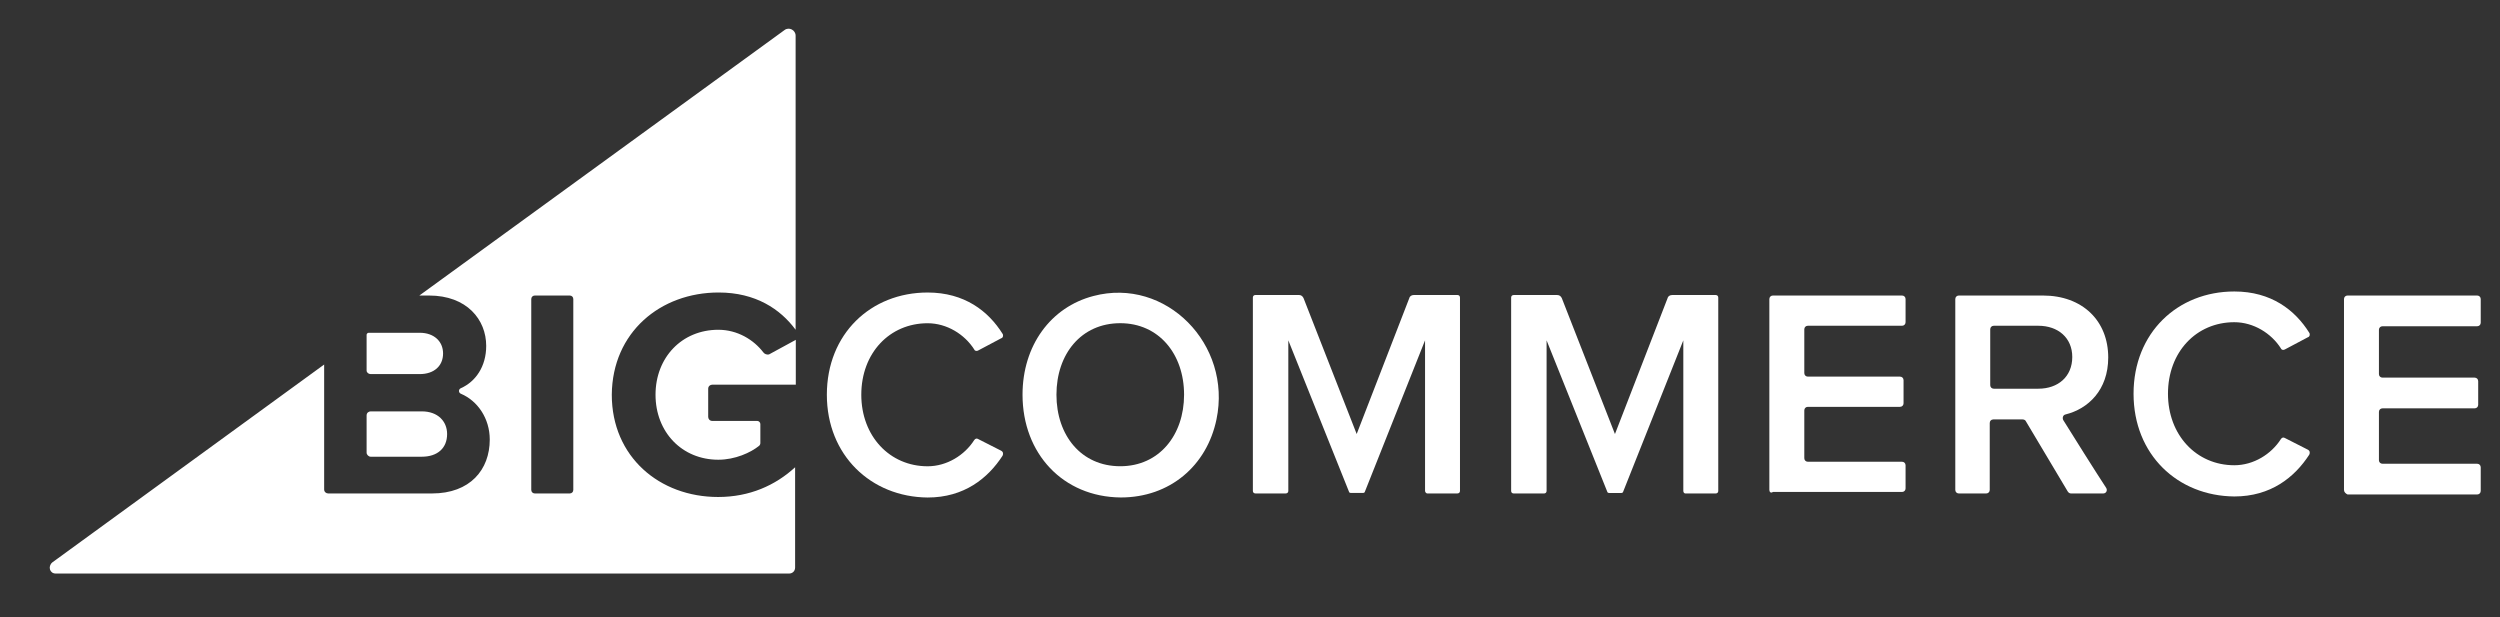 <svg width="162" height="40" viewBox="0 0 162 40" fill="none" xmlns="http://www.w3.org/2000/svg">
<rect x="0" y="0" width="162" height="40" fill="#333333" stroke="none"/>
<path d="M46.568 18.954C48.963 18.954 50.571 20.031 51.556 21.369V2.309C51.556 1.95 51.129 1.722 50.834 1.95L27.174 19.15H27.798C30.259 19.15 31.506 20.716 31.506 22.414C31.506 23.752 30.817 24.731 29.865 25.155C29.701 25.22 29.701 25.449 29.865 25.514C30.948 25.971 31.736 27.113 31.736 28.484C31.736 30.442 30.456 31.976 27.995 31.976H21.268C21.136 31.976 21.005 31.878 21.005 31.715V23.621L3.384 36.448C3.088 36.709 3.22 37.166 3.613 37.166H51.129C51.359 37.166 51.523 37.002 51.523 36.774V30.279C50.243 31.454 48.57 32.205 46.535 32.205C42.728 32.205 39.644 29.594 39.644 25.579C39.677 21.532 42.794 18.954 46.568 18.954ZM37.15 31.748C37.15 31.878 37.052 31.976 36.92 31.976H34.656C34.525 31.976 34.426 31.878 34.426 31.748V19.378C34.426 19.248 34.525 19.15 34.656 19.15H36.92C37.052 19.15 37.15 19.248 37.15 19.378V31.748Z" fill="white"/>
<path d="M24.018 24.241H27.201C28.12 24.241 28.711 23.718 28.711 22.903C28.711 22.119 28.12 21.564 27.201 21.564H23.887C23.822 21.564 23.756 21.63 23.756 21.695V24.012C23.756 24.143 23.887 24.241 24.018 24.241Z" fill="white"/>
<path d="M24.018 29.595H27.333C28.35 29.595 28.973 29.04 28.973 28.126C28.973 27.31 28.383 26.657 27.333 26.657H24.018C23.887 26.657 23.756 26.755 23.756 26.918V29.334C23.756 29.464 23.887 29.595 24.018 29.595Z" fill="white"/>
<path d="M49.468 22.838C48.845 22.022 47.794 21.369 46.548 21.369C44.185 21.369 42.478 23.164 42.478 25.579C42.478 27.994 44.185 29.79 46.548 29.79C47.63 29.79 48.648 29.333 49.206 28.876C49.238 28.843 49.271 28.778 49.271 28.712V27.472C49.271 27.374 49.173 27.276 49.074 27.276H46.154C45.99 27.276 45.891 27.146 45.891 27.015V25.188C45.891 25.024 46.023 24.927 46.154 24.927H51.568V22.022L49.829 22.968C49.698 23.001 49.534 22.936 49.468 22.838Z" fill="white"/>
<path d="M53.58 25.58C53.58 21.631 56.435 18.955 60.11 18.955C62.506 18.955 64.048 20.163 64.967 21.631C65.032 21.729 65 21.892 64.868 21.925L63.392 22.708C63.293 22.774 63.162 22.741 63.129 22.643C62.506 21.664 61.357 20.946 60.11 20.946C57.649 20.946 55.812 22.872 55.812 25.58C55.812 28.257 57.649 30.215 60.11 30.215C61.357 30.215 62.506 29.497 63.129 28.518C63.195 28.42 63.293 28.387 63.392 28.453L64.868 29.203C65 29.268 65.032 29.399 64.967 29.53C64.015 30.998 62.473 32.239 60.11 32.239C56.435 32.206 53.58 29.497 53.58 25.58Z" fill="white"/>
<path d="M66.26 25.578C66.26 22.379 68.097 19.899 70.854 19.181C75.546 17.941 79.845 22.314 78.828 27.177C78.204 30.18 75.809 32.236 72.626 32.236C68.885 32.203 66.26 29.396 66.26 25.578ZM76.728 25.578C76.728 22.934 75.087 20.943 72.593 20.943C70.066 20.943 68.458 22.934 68.458 25.578C68.458 28.221 70.066 30.212 72.593 30.212C75.12 30.212 76.728 28.189 76.728 25.578Z" fill="white"/>
<path d="M92.343 31.812V22.054L88.438 31.877C88.438 31.91 88.372 31.943 88.339 31.943H87.519C87.486 31.943 87.42 31.91 87.42 31.877L83.483 22.054V31.812C83.483 31.91 83.417 31.975 83.319 31.975H81.35C81.251 31.975 81.186 31.91 81.186 31.812V19.279C81.186 19.181 81.251 19.116 81.35 19.116H84.172C84.303 19.116 84.401 19.181 84.467 19.312L87.913 28.124L91.325 19.312C91.358 19.181 91.489 19.116 91.621 19.116H94.443C94.541 19.116 94.607 19.181 94.607 19.279V31.812C94.607 31.91 94.541 31.975 94.443 31.975H92.474C92.441 31.975 92.343 31.91 92.343 31.812Z" fill="white"/>
<path d="M114.654 31.748V19.379C114.654 19.248 114.753 19.15 114.884 19.15H123.252C123.383 19.15 123.481 19.248 123.481 19.379V20.88C123.481 21.011 123.383 21.109 123.252 21.109H117.148C117.017 21.109 116.919 21.206 116.919 21.337V24.177C116.919 24.307 117.017 24.405 117.148 24.405H123.121C123.252 24.405 123.35 24.503 123.35 24.634V26.135C123.35 26.265 123.252 26.363 123.121 26.363H117.148C117.017 26.363 116.919 26.461 116.919 26.592V29.692C116.919 29.823 117.017 29.921 117.148 29.921H123.252C123.383 29.921 123.481 30.019 123.481 30.149V31.651C123.481 31.781 123.383 31.879 123.252 31.879H114.884C114.753 31.977 114.654 31.879 114.654 31.748Z" fill="white"/>
<path d="M133.988 31.846L131.264 27.277C131.232 27.212 131.133 27.179 131.067 27.179H129.164C129.033 27.179 128.935 27.277 128.935 27.408V31.748C128.935 31.879 128.836 31.977 128.705 31.977H126.933C126.802 31.977 126.703 31.879 126.703 31.748V19.379C126.703 19.248 126.802 19.15 126.933 19.15H132.38C134.94 19.15 136.613 20.782 136.613 23.165C136.613 25.286 135.301 26.494 133.857 26.853C133.693 26.885 133.627 27.049 133.693 27.212C134.218 28.06 135.858 30.671 136.482 31.618C136.58 31.781 136.482 31.977 136.285 31.977H134.218C134.119 31.977 134.054 31.944 133.988 31.846ZM134.283 23.132C134.283 21.892 133.365 21.109 132.085 21.109H129.197C129.066 21.109 128.967 21.206 128.967 21.337V24.96C128.967 25.09 129.066 25.188 129.197 25.188H132.085C133.365 25.188 134.283 24.405 134.283 23.132Z" fill="white"/>
<path d="M151.891 31.748V19.379C151.891 19.248 151.989 19.15 152.12 19.15H160.521C160.652 19.15 160.751 19.248 160.751 19.379V20.913C160.751 21.043 160.652 21.141 160.521 21.141H154.385C154.253 21.141 154.155 21.239 154.155 21.37V24.242C154.155 24.372 154.253 24.47 154.385 24.47H160.357C160.488 24.47 160.587 24.568 160.587 24.699V26.233C160.587 26.363 160.488 26.461 160.357 26.461H154.385C154.253 26.461 154.155 26.559 154.155 26.69V29.823C154.155 29.953 154.253 30.051 154.385 30.051H160.521C160.652 30.051 160.751 30.149 160.751 30.28V31.814C160.751 31.944 160.652 32.042 160.521 32.042H152.12C151.989 31.977 151.891 31.879 151.891 31.748Z" fill="white"/>
<path d="M138.254 25.513C138.254 21.564 141.109 18.888 144.784 18.888C147.18 18.888 148.722 20.095 149.641 21.564C149.706 21.662 149.673 21.825 149.542 21.858L148.066 22.641C147.967 22.706 147.836 22.674 147.803 22.576C147.18 21.597 146.031 20.879 144.784 20.879C142.323 20.879 140.485 22.804 140.485 25.513C140.485 28.189 142.323 30.148 144.784 30.148C146.031 30.148 147.18 29.43 147.803 28.45C147.869 28.352 147.967 28.32 148.066 28.385L149.542 29.136C149.673 29.201 149.706 29.332 149.641 29.462C148.689 30.931 147.147 32.171 144.784 32.171C141.109 32.138 138.254 29.462 138.254 25.513Z" fill="white"/>
<path d="M109.079 31.814V22.055L105.174 31.879C105.174 31.912 105.108 31.945 105.075 31.945H104.255C104.222 31.945 104.157 31.912 104.157 31.879L100.219 22.055V31.814C100.219 31.912 100.153 31.977 100.055 31.977H98.086C97.987 31.977 97.922 31.912 97.922 31.814V19.281C97.922 19.183 97.987 19.118 98.086 19.118H100.908C101.039 19.118 101.138 19.183 101.203 19.314L104.649 28.126L108.062 19.314C108.094 19.183 108.226 19.118 108.357 19.118H111.179C111.277 19.118 111.343 19.183 111.343 19.281V31.814C111.343 31.912 111.277 31.977 111.179 31.977H109.21C109.145 31.977 109.079 31.912 109.079 31.814Z" fill="white"/>
</svg>
